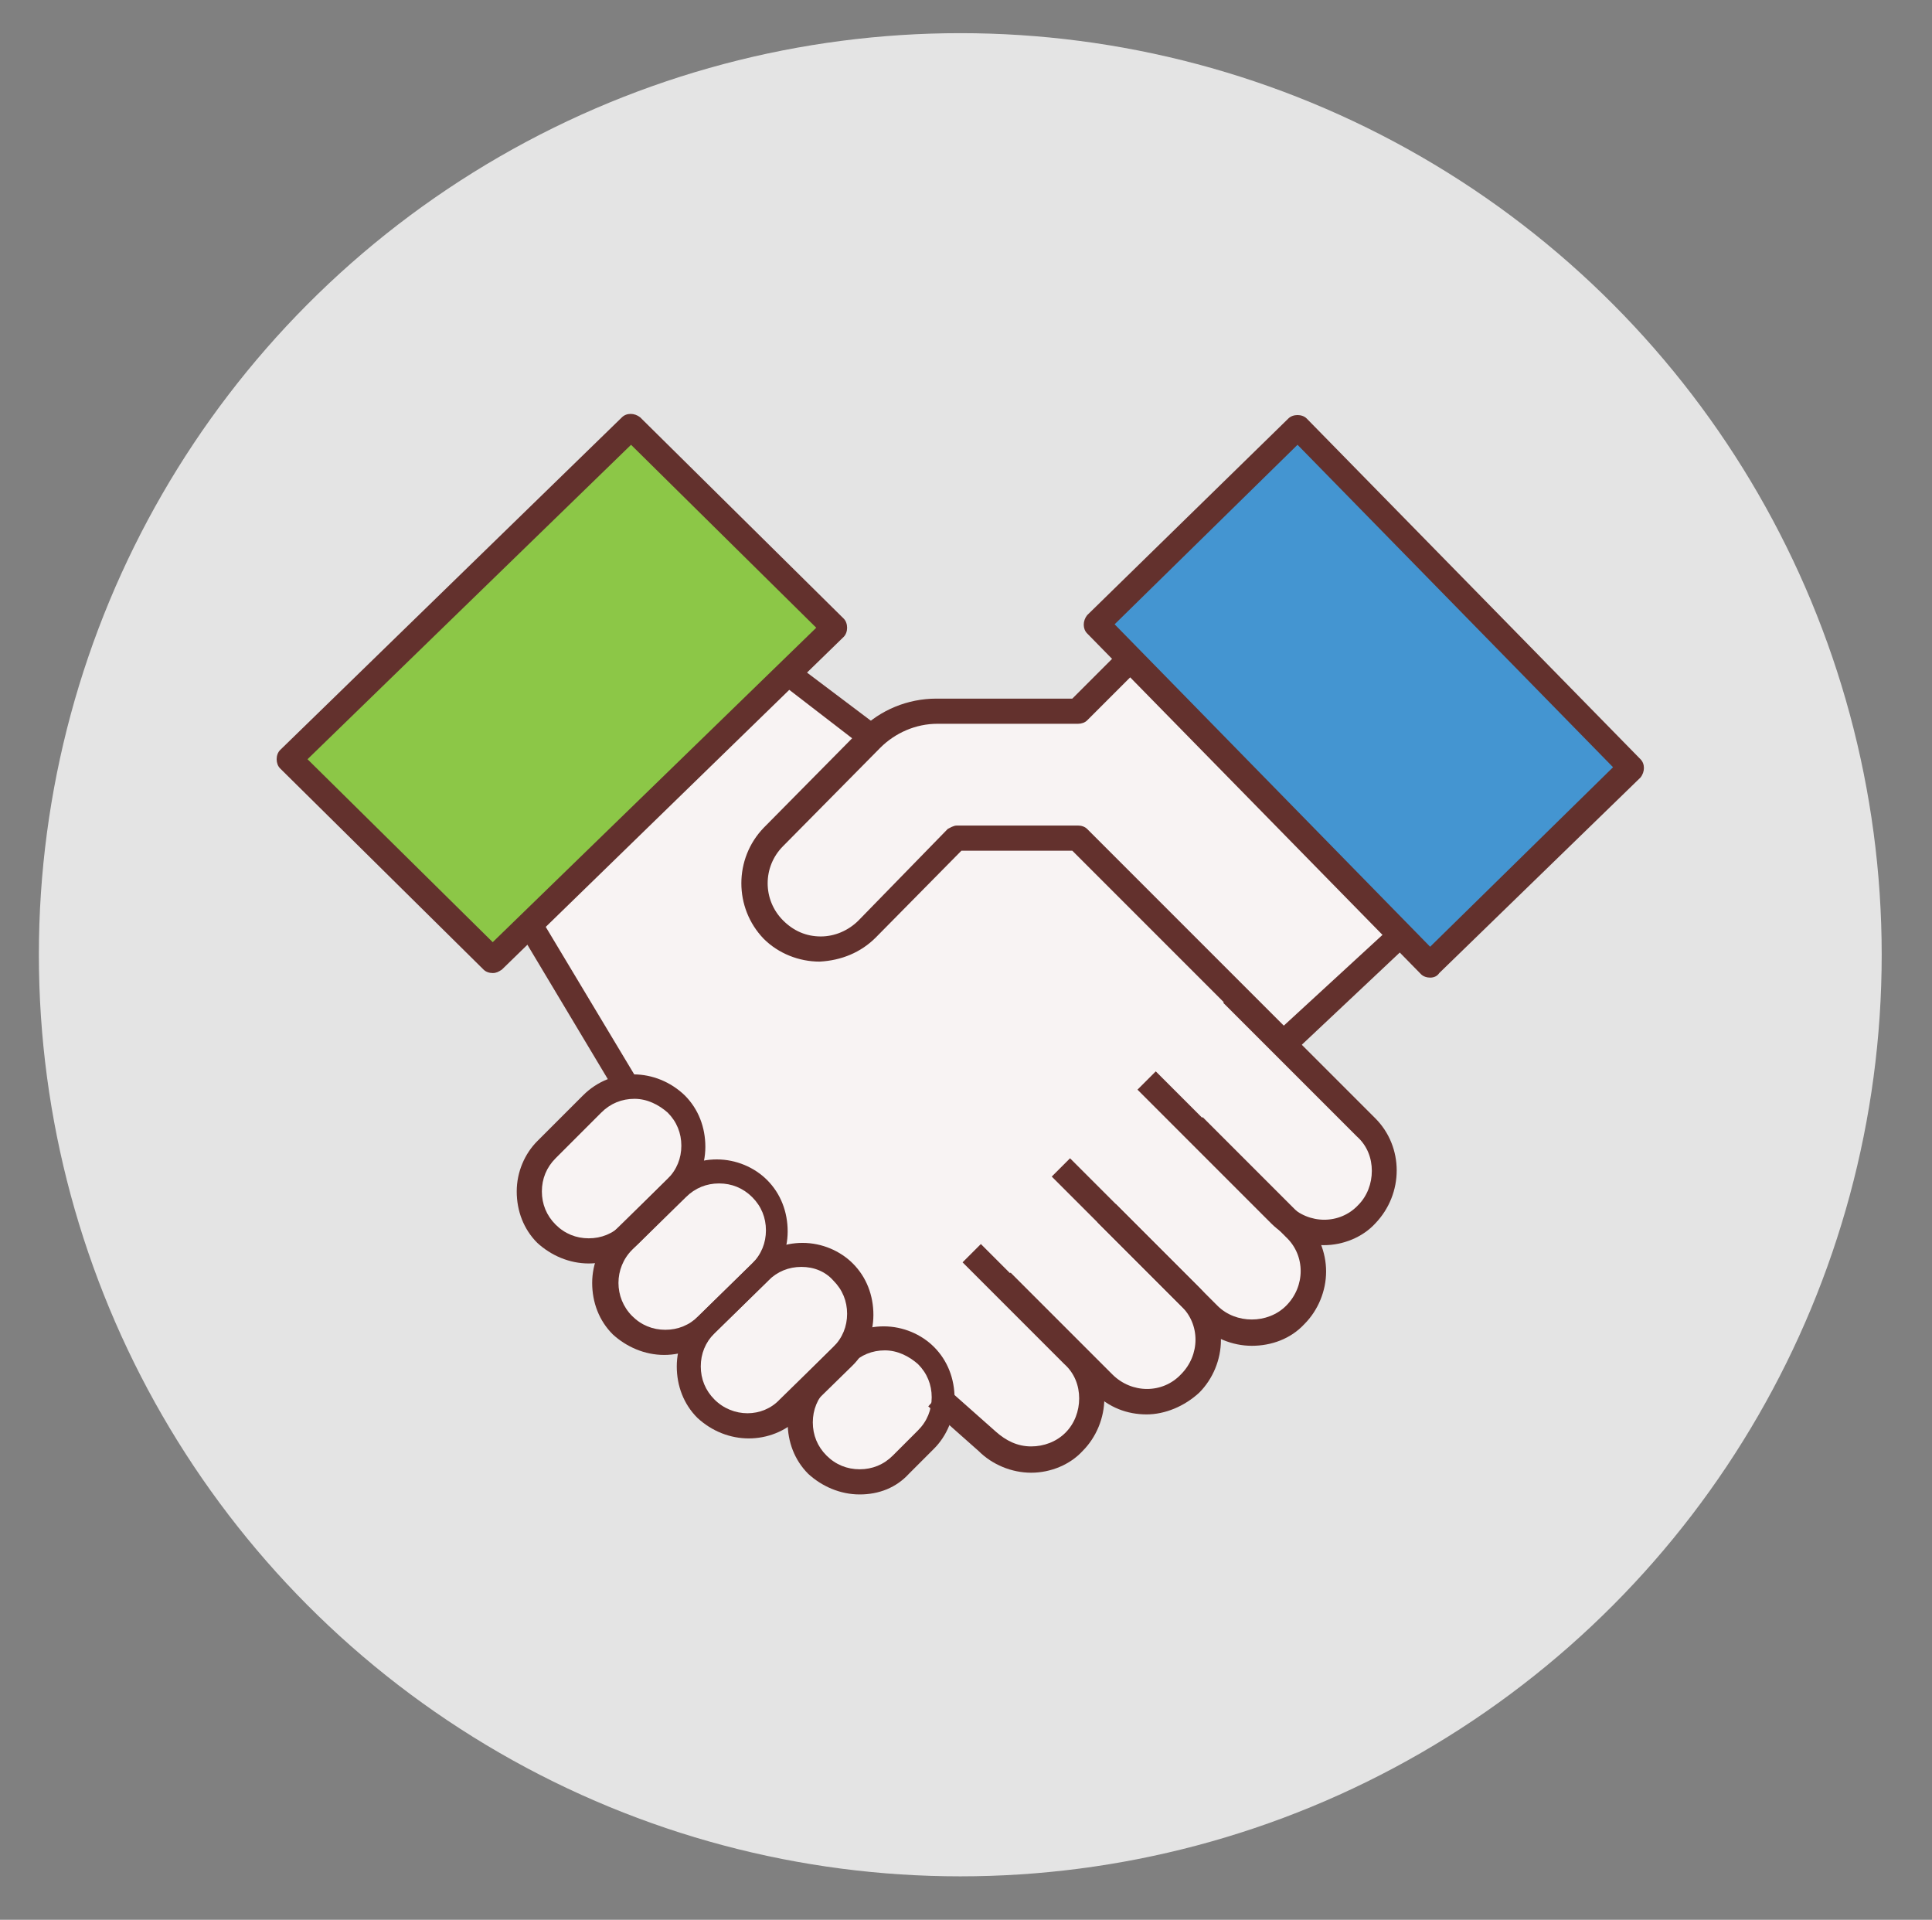 <?xml version="1.0" encoding="utf-8"?>
<!-- Generator: Adobe Illustrator 19.0.0, SVG Export Plug-In . SVG Version: 6.00 Build 0)  -->
<svg version="1.1" id="Layer_1" xmlns="http://www.w3.org/2000/svg" xmlns:xlink="http://www.w3.org/1999/xlink" x="0px" y="0px"
	 viewBox="-62 185.9 169 167.9" style="enable-background:new -62 185.9 169 167.9;" xml:space="preserve">
<rect x="-62" y="185.9" width="169" height="167.9" fill="#808080" stroke="none"/>
<style type="text/css">
	.st0{fill:#E4E4E4;}
	.st1{fill:#F8F3F3;}
	.st2{fill:#63312D;}
	.st3{fill:#8CC747;}
	.st4{fill:#4495D1;}
</style>
<circle class="st0" cx="22" cy="269.4" r="80.6"/>
<g>
	<path class="st1" d="M32.3,248.1H20c-2.2,0-4.2,0.9-5.8,2.4l-8.5,8.6c-2.2,2.2-2.2,5.9,0,8.1c2.3,2.3,5.9,2.3,8.2,0l7.8-8h10.6
		l18,18l10.3-9.6L37,243.5L32.3,248.1z"/>
	<path class="st1" d="M-14.2,293.7c-2-2-2-5.3,0-7.3l4-4c2-2,5.3-2,7.3,0c2,2,2,5.3,0,7.3l-4,4C-8.9,295.8-12.1,295.8-14.2,293.7z"
		/>
	<path class="st1" d="M-7.5,301.7c-2-2-2-5.3,0-7.3l4.7-4.6c2-2,5.3-2,7.3,0c2,2,2,5.3,0,7.3l-4.7,4.6
		C-2.2,303.8-5.5,303.8-7.5,301.7z"/>
	<path class="st1" d="M-0.2,309.1c-2-2-2-5.3,0-7.3l4.7-4.6c2-2,5.3-2,7.3,0c2,2,2,5.3,0,7.3l-4.7,4.6
		C5.1,311.1,1.8,311.1-0.2,309.1z"/>
	<path class="st1" d="M9.5,314c-2-2-2-5.3,0-7.3l2.2-2.2c2-2,5.3-2,7.3,0c2,2,2,5.3,0,7.3l-2.2,2.2C14.8,316,11.5,316,9.5,314z"/>
	<path class="st1" d="M57.6,284.5l-11.7-11.7l-12.4-12.4L13.8,250l-6.9-5.2l-22.6,21.9l8.5,14.2L20,308.1l4.4,3.9
		c2.1,2.1,5.5,2.1,7.6,0c2.1-2.1,2.1-5.5,0-7.6l-1.5-1.5l4,4c2.1,2.1,5.5,2.1,7.6,0c2.1-2.1,2.1-5.5,0-7.6l1.7,1.7
		c2.1,2.1,5.5,2.1,7.6,0c2.1-2.1,2.1-5.5,0-7.6l-1.3-1.3c2.1,2.1,5.5,2.1,7.6,0C59.7,290,59.7,286.6,57.6,284.5z"/>
	<g>
		<path class="st2" d="M50.3,278.3c-0.3,0-0.6-0.1-0.8-0.3l-17.7-17.7h-9.7l-7.5,7.6c-1.3,1.3-3,2-4.9,2.1c0,0,0,0,0,0
			c-1.8,0-3.6-0.7-4.9-2c-2.6-2.7-2.6-7,0-9.7l8.5-8.6c1.7-1.7,4.1-2.7,6.6-2.7h11.9l4.3-4.3c0.2-0.2,0.5-0.3,0.8-0.3
			c0.3,0,0.6,0.1,0.8,0.3l23.7,24.1c0.2,0.2,0.3,0.5,0.3,0.8c0,0.3-0.1,0.6-0.4,0.8L51.1,278C50.9,278.2,50.6,278.3,50.3,278.3z
			 M21.7,258.1h10.6c0.3,0,0.6,0.1,0.8,0.3l17.2,17.2l8.7-8l-22.1-22.5l-3.8,3.8c-0.2,0.2-0.5,0.3-0.8,0.3H20c-1.9,0-3.7,0.8-5,2.1
			l-8.5,8.6c-1.8,1.8-1.8,4.7,0,6.5c0.9,0.9,2,1.4,3.3,1.4h0c1.2,0,2.4-0.5,3.3-1.4l7.8-8C21.1,258.3,21.4,258.1,21.7,258.1z"/>
		<path class="st2" d="M28.2,314.7c-1.7,0-3.4-0.7-4.6-1.9l-4.4-3.9l1.5-1.7l4.4,3.9c0.9,0.8,1.9,1.3,3.1,1.3h0c1.1,0,2.2-0.4,3-1.2
			c0.8-0.8,1.2-1.9,1.2-3c0-1.1-0.4-2.2-1.3-3l-8.9-8.9l1.6-1.6l8.9,8.9c1.2,1.2,1.9,2.9,1.9,4.6c0,1.7-0.7,3.4-1.9,4.6
			C31.6,314,29.9,314.7,28.2,314.7z"/>
		<path class="st2" d="M38.3,309.6c-1.7,0-3.3-0.6-4.6-1.9l-8.9-8.9l1.6-1.6l8.9,8.9c1.7,1.7,4.4,1.7,6,0c1.7-1.7,1.7-4.4,0-6
			l-11.3-11.3l1.6-1.6l11.3,11.3c1.2,1.2,1.9,2.9,1.9,4.6c0,1.7-0.7,3.4-1.9,4.6C41.6,308.9,39.9,309.6,38.3,309.6z"/>
		<path class="st2" d="M47.5,303.6c-1.7,0-3.4-0.7-4.6-1.9l-8.9-8.9l1.6-1.6l8.9,8.9c0.8,0.8,1.9,1.2,3,1.2h0c1.1,0,2.2-0.4,3-1.2
			c1.7-1.7,1.7-4.4,0-6l-8.9-8.9l1.6-1.6l8.9,8.9c1.2,1.2,1.9,2.9,1.9,4.6s-0.7,3.4-1.9,4.6C50.9,303,49.2,303.6,47.5,303.6
			C47.5,303.6,47.5,303.6,47.5,303.6z"/>
		<path class="st2" d="M53.8,294.8c-1.7,0-3.4-0.7-4.6-1.9l-11.7-11.7l1.6-1.6l11.7,11.7c1.7,1.7,4.4,1.7,6,0c0.8-0.8,1.2-1.9,1.2-3
			c0-1.1-0.4-2.2-1.3-3l-11.7-11.7l1.6-1.6l11.7,11.7c2.5,2.5,2.5,6.6,0,9.2C57.2,294.1,55.5,294.8,53.8,294.8
			C53.8,294.8,53.8,294.8,53.8,294.8z"/>
		<path class="st2" d="M-8.1,281.5l-8.5-14.2c-0.3-0.4-0.2-1,0.2-1.4L6.1,244c0.4-0.4,1-0.4,1.4-0.1l6.9,5.2l-1.3,1.8L7,246.2
			l-21.3,20.7l8.1,13.5L-8.1,281.5z"/>
		<path class="st2" d="M-10.5,296.4C-10.5,296.4-10.5,296.4-10.5,296.4c-1.7,0-3.3-0.7-4.5-1.8c-1.2-1.2-1.8-2.8-1.8-4.5
			c0-1.7,0.7-3.3,1.8-4.4l4-4c2.5-2.5,6.4-2.4,8.9,0c1.2,1.2,1.8,2.8,1.8,4.5c0,1.7-0.7,3.3-1.8,4.4l-4,4
			C-7.2,295.7-8.8,296.4-10.5,296.4z M-6.5,282c-1.1,0-2.1,0.4-2.9,1.2l-4,4c-0.8,0.8-1.2,1.8-1.2,2.9c0,1.1,0.4,2.1,1.2,2.9
			c0.8,0.8,1.8,1.2,2.9,1.2h0c1.1,0,2.1-0.4,2.9-1.2l4-4c0.8-0.8,1.2-1.8,1.2-2.9c0-1.1-0.4-2.1-1.2-2.9C-4.4,282.5-5.4,282-6.5,282
			C-6.5,282-6.5,282-6.5,282z"/>
		<path class="st2" d="M-3.9,304.4C-3.9,304.4-3.9,304.4-3.9,304.4c-1.7,0-3.3-0.7-4.5-1.8c-1.2-1.2-1.8-2.8-1.8-4.5
			c0-1.7,0.7-3.3,1.8-4.4l4.7-4.6c1.2-1.2,2.8-1.8,4.4-1.8h0c1.7,0,3.3,0.7,4.4,1.8c1.2,1.2,1.8,2.8,1.8,4.5c0,1.7-0.7,3.3-1.8,4.4
			l-4.7,4.6C-0.6,303.7-2.2,304.4-3.9,304.4z M-6.7,301c0.8,0.8,1.8,1.2,2.9,1.2h0c1.1,0,2.1-0.4,2.9-1.2l4.7-4.6
			c0.8-0.8,1.2-1.8,1.2-2.9c0-1.1-0.4-2.1-1.2-2.9c-0.8-0.8-1.8-1.2-2.9-1.2c0,0,0,0,0,0c-1.1,0-2.1,0.4-2.9,1.2l-4.7,4.6
			C-8.3,296.8-8.3,299.4-6.7,301l-0.8,0.8L-6.7,301z"/>
		<path class="st2" d="M3.5,311.7c-1.6,0-3.2-0.6-4.5-1.8h0c-1.2-1.2-1.8-2.8-1.8-4.5s0.7-3.3,1.9-4.4l4.7-4.6
			c1.2-1.2,2.8-1.8,4.4-1.8h0c1.7,0,3.3,0.7,4.4,1.8c1.2,1.2,1.8,2.8,1.8,4.5c0,1.7-0.7,3.3-1.8,4.4l-4.7,4.6
			C6.7,311.1,5.1,311.7,3.5,311.7z M8.1,296.7c-1.1,0-2.1,0.4-2.9,1.2l-4.7,4.6c-0.8,0.8-1.2,1.8-1.2,2.9c0,1.1,0.4,2.1,1.2,2.9h0
			c1.6,1.6,4.2,1.6,5.7,0l4.7-4.6c0.8-0.8,1.2-1.8,1.2-2.9c0-1.1-0.4-2.1-1.2-2.9C10.2,297.1,9.2,296.7,8.1,296.7
			C8.1,296.7,8.1,296.7,8.1,296.7z"/>
		<path class="st2" d="M13.2,316.6C13.2,316.6,13.2,316.6,13.2,316.6c-1.7,0-3.3-0.7-4.5-1.8c-1.2-1.2-1.8-2.8-1.8-4.5
			c0-1.7,0.7-3.3,1.8-4.4l2.2-2.2c1.2-1.2,2.8-1.8,4.4-1.8h0c1.7,0,3.3,0.7,4.4,1.8c1.2,1.2,1.8,2.8,1.8,4.5c0,1.7-0.7,3.3-1.8,4.4
			l-2.2,2.2C16.4,316,14.9,316.6,13.2,316.6z M15.4,304c-1.1,0-2.1,0.4-2.9,1.2l-2.2,2.2c-0.8,0.8-1.2,1.8-1.2,2.9
			c0,1.1,0.4,2.1,1.2,2.9h0c0.8,0.8,1.8,1.2,2.9,1.2h0c1.1,0,2.1-0.4,2.9-1.2l2.2-2.2c0.8-0.8,1.2-1.8,1.2-2.9
			c0-1.1-0.4-2.1-1.2-2.9C17.5,304.5,16.5,304,15.4,304C15.4,304,15.4,304,15.4,304z"/>
	</g>
	<path class="st3" d="M11,240.8l-29.9,29.1l-17.8-17.6l29.9-29.1L11,240.8z"/>
	<path class="st4" d="M51.5,223.3L80.7,253l-17.6,17.2l-29.2-29.8L51.5,223.3z"/>
	<path class="st2" d="M-18.9,271c-0.3,0-0.6-0.1-0.8-0.3l-17.8-17.6c-0.2-0.2-0.3-0.5-0.3-0.8c0-0.3,0.1-0.6,0.3-0.8l29.9-29.1
		c0.4-0.4,1.1-0.4,1.6,0L11.8,240c0.2,0.2,0.3,0.5,0.3,0.8c0,0.3-0.1,0.6-0.3,0.8l-29.9,29.1C-18.4,270.9-18.6,271-18.9,271z
		 M-35.1,252.3l16.2,16l28.3-27.5l-16.2-16L-35.1,252.3z"/>
	<path class="st2" d="M63.1,271.4C63.1,271.4,63.1,271.4,63.1,271.4c-0.3,0-0.6-0.1-0.8-0.3l-29.2-29.8c-0.4-0.4-0.4-1.1,0-1.6
		l17.6-17.2c0.2-0.2,0.5-0.3,0.8-0.3c0.3,0,0.6,0.1,0.8,0.3l29.2,29.8c0.4,0.4,0.4,1.1,0,1.6L63.9,271
		C63.7,271.3,63.4,271.4,63.1,271.4z M35.5,240.5l27.6,28.2l16-15.7l-27.6-28.2L35.5,240.5z"/>
</g>
</svg>
